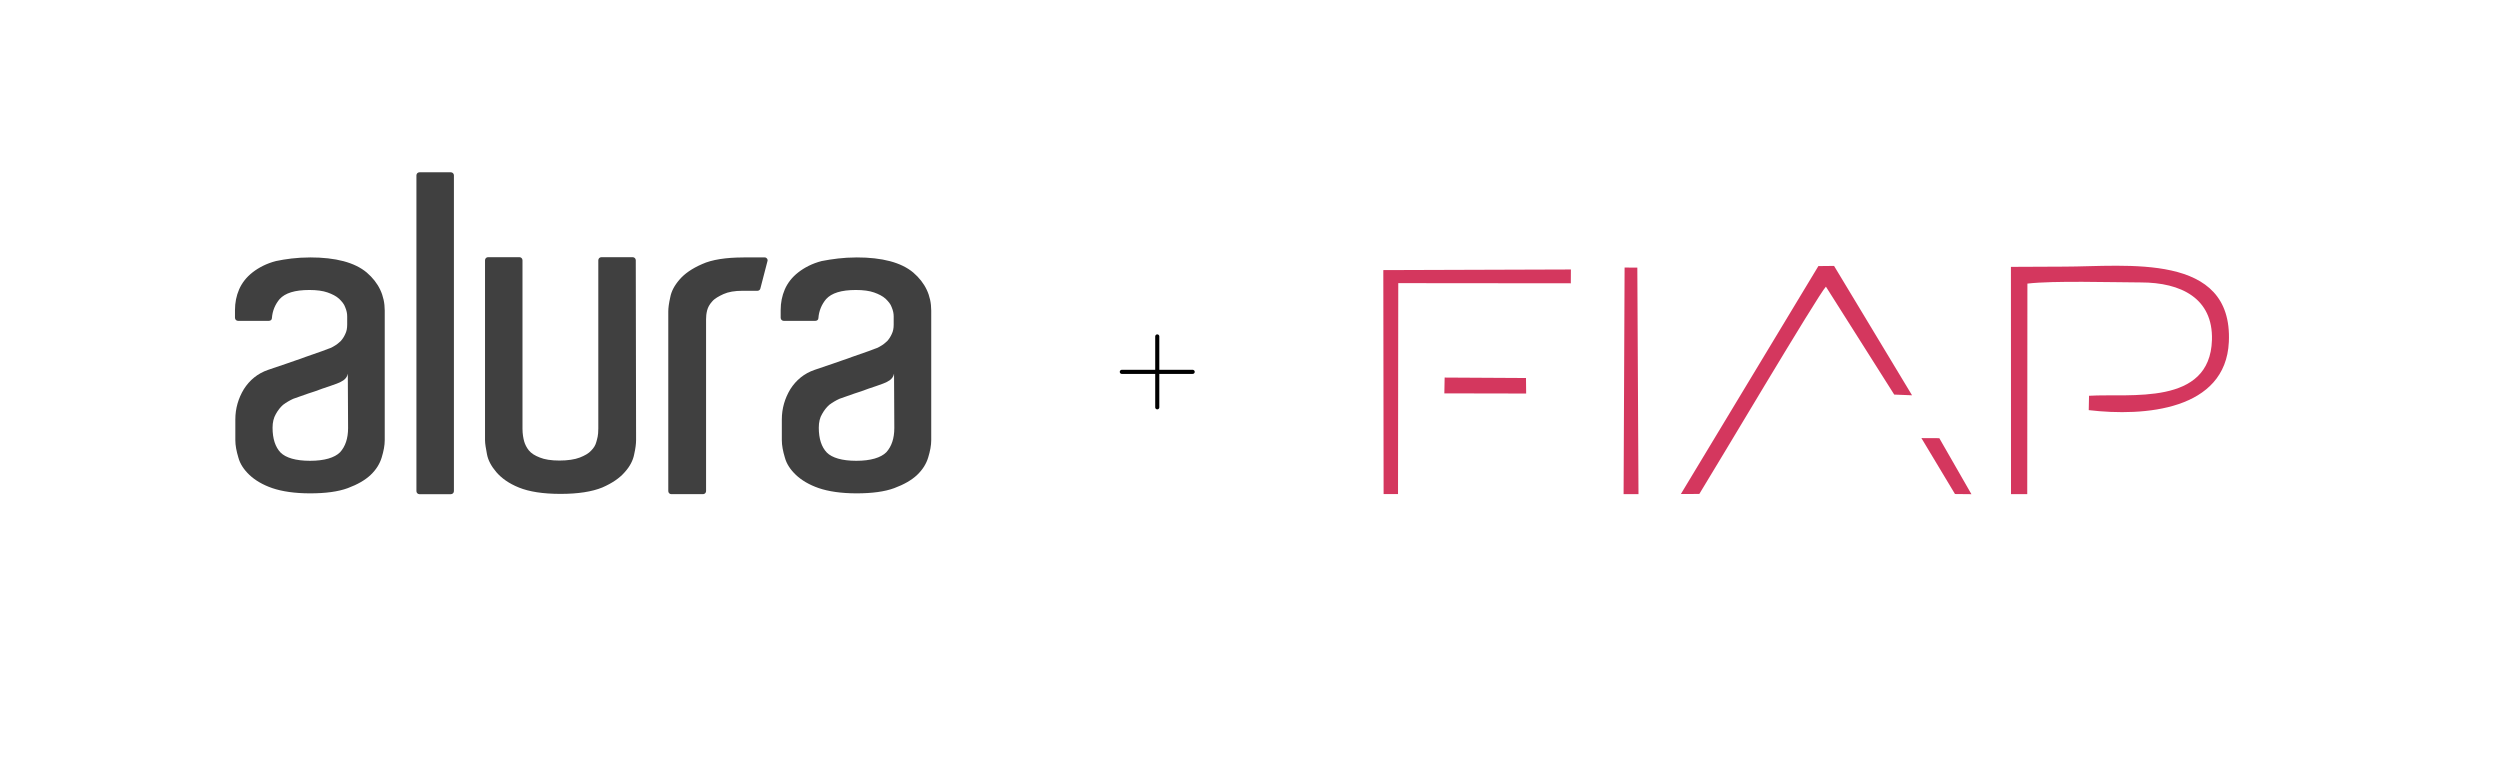 <?xml version="1.0" encoding="UTF-8"?>
<svg id="Camada_2" data-name="Camada 2" xmlns="http://www.w3.org/2000/svg" viewBox="0 0 926.22 286.43">
  <defs>
    <style>
      .cls-1 {
        fill: none;
        stroke: #000;
        stroke-linecap: round;
        stroke-linejoin: round;
        stroke-width: 1.52px;
      }

      .cls-2 {
        fill: #d4375e;
      }

      .cls-2, .cls-3 {
        stroke-width: 0px;
      }

      .cls-3 {
        fill: #404040;
      }
    </style>
  </defs>
  <path class="cls-3" d="M331.22,138.46c-.21,1.13-.82,1.84-1.63,2.45-.92.61-1.63.92-2.45,1.22-1.63.62-3.47,1.23-5.31,1.84-1.84.72-3.68,1.33-5.31,1.84-1.94.71-3.88,1.33-5.51,1.94-1.33.61-2.55,1.33-3.78,2.24-1.02.92-1.84,1.94-2.65,3.38-.82,1.32-1.23,3.06-1.23,5.1,0,4.08,1.02,7.15,2.97,9.19,1.94,1.94,5.61,3.06,10.92,3.06s9.09-1.13,11.13-3.17c1.94-2.14,2.96-5.1,2.96-8.98l-.1-20.12ZM317.34,95.37c9.49,0,16.54,1.84,21.03,5.62,4.39,3.78,6.64,8.48,6.64,14.09v47.99c0,1.94-.41,4.08-1.13,6.43-.71,2.35-2.04,4.49-4.08,6.44-2.04,1.94-4.9,3.57-8.48,4.9-3.57,1.33-8.27,1.94-13.99,1.94s-10.42-.72-13.99-1.94c-3.57-1.23-6.43-2.96-8.47-4.9-2.04-1.94-3.47-4.09-4.09-6.44-.71-2.35-1.12-4.49-1.12-6.43v-7.66c0-4.09,1.12-7.86,3.16-11.23,2.15-3.37,5.11-5.82,8.99-7.15,1.94-.72,4.08-1.33,6.63-2.25,2.45-.92,4.9-1.63,7.25-2.55,2.35-.82,4.29-1.53,6.12-2.14,1.74-.72,2.86-1.02,3.27-1.22.4-.21,1.02-.51,1.63-.92.71-.4,1.33-1.02,2.04-1.63.71-.82,1.22-1.63,1.63-2.55.51-1.02.72-2.14.72-3.47v-3.06c0-1.12-.21-2.14-.72-3.37-.41-1.23-1.23-2.14-2.25-3.16-1.12-1.02-2.55-1.73-4.29-2.35-1.74-.61-3.98-.92-6.74-.92-5.41,0-8.98,1.12-11.03,3.37-1.63,1.94-2.65,4.29-2.86,7.04,0,.62-.51,1.02-1.12,1.02h-11.74c-.61,0-1.12-.51-1.12-1.12v-2.86c0-2.75.51-5.31,1.53-7.66,1.02-2.35,2.65-4.49,5.01-6.33,2.24-1.74,5.1-3.27,8.68-4.19,3.78-.72,7.96-1.33,12.86-1.33M128.86,138.46c-.21,1.13-.82,1.84-1.64,2.45-.92.61-1.63.92-2.45,1.22-1.63.62-3.47,1.23-5.31,1.84-1.84.72-3.68,1.33-5.31,1.84-1.94.71-3.88,1.33-5.51,1.94-1.33.61-2.55,1.33-3.78,2.24-1.02.92-1.84,1.94-2.65,3.38-.82,1.43-1.23,3.06-1.23,5.1,0,4.08,1.02,7.15,2.96,9.19,1.94,1.94,5.62,3.06,10.93,3.06s9.09-1.13,11.13-3.17c1.94-2.14,2.96-5.1,2.96-8.98l-.1-20.12ZM114.87,95.37c9.49,0,16.54,1.84,21.03,5.62,4.39,3.78,6.64,8.48,6.64,14.09v47.99c0,1.94-.41,4.08-1.13,6.43-.71,2.35-2.04,4.49-4.08,6.44-2.04,1.94-4.9,3.57-8.47,4.9-3.58,1.33-8.27,1.94-13.99,1.94s-10.42-.72-13.99-1.94c-3.58-1.23-6.44-2.96-8.48-4.9-2.04-1.94-3.47-4.09-4.09-6.44-.71-2.35-1.12-4.49-1.12-6.43v-7.66c0-4.09,1.12-7.86,3.16-11.23,2.15-3.37,5.11-5.82,8.99-7.15,1.94-.72,4.08-1.33,6.63-2.25,2.45-.92,4.9-1.63,7.25-2.55,2.35-.82,4.29-1.53,6.12-2.14,1.74-.72,2.86-1.02,3.27-1.22.4-.21,1.02-.51,1.63-.92.72-.4,1.33-1.02,2.04-1.63.71-.82,1.22-1.63,1.63-2.55.51-1.02.72-2.14.72-3.47v-3.06c0-1.12-.21-2.14-.72-3.37-.41-1.23-1.23-2.14-2.25-3.16-1.12-1.02-2.55-1.73-4.29-2.35-1.74-.61-3.98-.92-6.74-.92-5.41,0-8.98,1.12-11.03,3.37-1.63,1.94-2.65,4.29-2.86,7.04,0,.62-.51,1.02-1.12,1.02h-11.44c-.61,0-1.12-.51-1.12-1.12v-2.86c0-2.75.51-5.31,1.53-7.66,1.02-2.35,2.65-4.49,5-6.33,2.25-1.74,5.1-3.27,8.68-4.19,3.47-.72,7.66-1.33,12.56-1.33M275.47,95.37h7.86c.72,0,1.22.72,1.02,1.33l-2.65,10.21c-.11.51-.62.82-1.02.82h-5.51c-2.97,0-5.31.4-7.15,1.23-1.73.81-3.26,1.63-4.19,2.75-1.02,1.13-1.53,2.14-1.84,3.26-.31,1.23-.4,2.25-.4,3.27v63.72c0,.61-.51,1.12-1.13,1.12h-11.74c-.62,0-1.13-.51-1.13-1.12v-66.57c0-1.22.21-2.96.72-5.21.41-2.24,1.53-4.39,3.47-6.63,1.84-2.14,4.6-4.09,8.37-5.72,3.58-1.63,8.78-2.45,15.32-2.45M235.66,160.11v2.97c0,1.33-.21,3.06-.72,5.31-.41,2.14-1.53,4.39-3.47,6.53-1.84,2.14-4.6,4.08-8.37,5.71-3.78,1.53-8.88,2.35-15.42,2.35s-11.64-.82-15.42-2.35c-3.78-1.53-6.44-3.47-8.37-5.71-1.84-2.15-3.06-4.39-3.47-6.64-.41-2.24-.72-3.87-.72-5.2v-66.67c0-.62.51-1.13,1.12-1.13h11.64c.61,0,1.12.51,1.12,1.13v62.38c0,2.04.31,3.58.61,4.7.31,1.12.92,2.35,1.74,3.37.92,1.12,2.24,1.94,4.08,2.65,1.74.72,4.19,1.12,7.25,1.12s5.72-.4,7.56-1.12c1.84-.72,3.27-1.53,4.19-2.55,1.02-1.02,1.63-2.04,1.94-3.26.31-1.23.72-2.14.72-5v-62.28c0-.62.51-1.13,1.12-1.13h11.64c.61,0,1.12.51,1.12,1.13l.11,63.71ZM155.4,63.83h11.64c.62,0,1.13.51,1.13,1.12v117.02c0,.61-.51,1.12-1.13,1.12h-11.64c-.61,0-1.12-.51-1.12-1.12v-117.02c0-.61.51-1.12,1.12-1.12"/>
  <path class="cls-2" d="M622.75,183.03l6.83-.03c5.12-8.2,44.12-73.97,46.9-76.8l25.31,39.99,6.6.26-28.89-47.93-5.81.06-50.95,84.45ZM517.95,183.03l.09-78.13,63.93.06.03-5.12-69.5.23.11,82.97h5.35ZM606.61,99.15l-4.72-.03-.37,83.94h5.52l-.43-83.91ZM535.11,145.74l30.31.06-.06-5.75-30.14-.17-.11,5.86ZM724.3,183.03l6.09.06-11.9-20.75-6.63-.03,12.44,20.72ZM745.03,183.06h6.04l.06-77.99c9.79-1.14,31.05-.46,42.04-.43,14.89,0,26.78,5.89,26.33,21.32-.74,24.59-30.37,19.73-45.54,20.67l-.11,5.32c20.69,2.45,50.72.03,51.91-25.25,1.57-33.39-37.97-27.92-61.16-27.92l-19.58.09.03,84.19Z"/>
  <g>
    <line class="cls-1" x1="415.62" y1="137.77" x2="441.87" y2="137.77"/>
    <line class="cls-1" x1="428.75" y1="124.64" x2="428.75" y2="150.9"/>
  </g>
</svg>